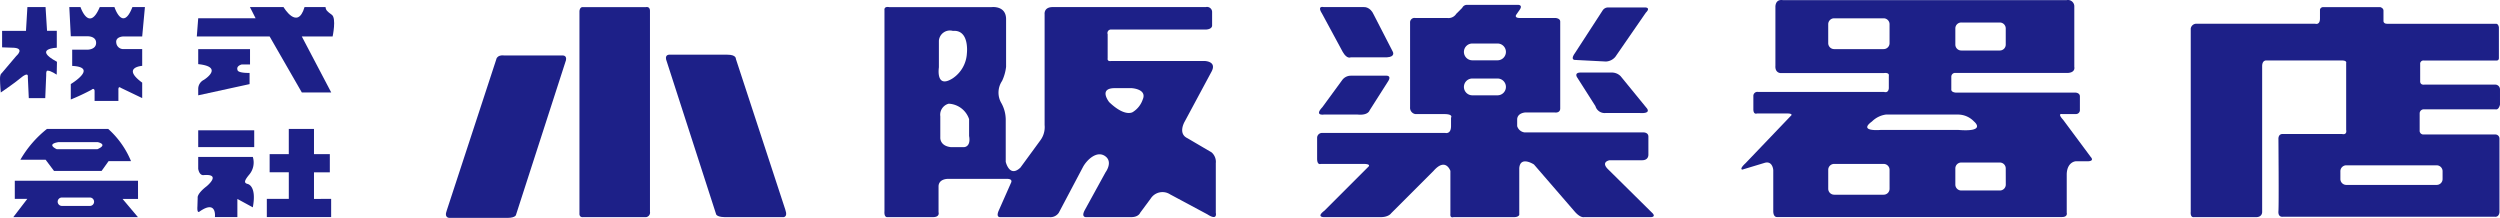 <svg xmlns="http://www.w3.org/2000/svg" width="275.332" height="24" viewBox="0 0 275.332 24">
  <g id="_イヤー1" transform="translate(0 0.001)">
    <g id="グループ_3" data-name="グループ 3" transform="translate(0 -0.001)">
      <path id="パス_1" data-name="パス 1" d="M4.983,10.833H3.171L3.065,8.511s.145-.694-.838.145c-.626.53-2.14,1.561-2.14,1.561S0,9.262,0,8.713s.173-.607.173-.607l1.61-1.9s1.079-.925-.463-.925L.231,5.243V3.431H2.862L3.017.81h2l.164,2.612H6.255v1.86s-2.67.1.019,1.552L6.245,8.25s-.694-.463-.983-.434c0,0-.2-.116-.173.492Z" transform="translate(0 -0.029)" fill="#1d2088"/>
      <path id="パス_2" data-name="パス 2" d="M13.327,11.142H10.705v-1.07c0-.231-.125-.347-.357-.145a24.278,24.278,0,0,1-2.265,1.06v-1.7s3.084-1.85.154-2V5.5h1.7s.935,0,.935-.752-.935-.723-.935-.723H8.084L7.92.81H9.154s.935,2.814,2.12,0h1.619s.9,2.776,1.976,0h1.378l-.3,3.238h-2.13s-.838.039-.723.7a.765.765,0,0,0,.694.684h2.159v1.85s-2.313.154,0,1.85v1.7L13.587,9.7s-.289-.26-.26.26Z" transform="translate(-0.287 -0.029)" fill="#1d2088"/>
      <path id="パス_3" data-name="パス 3" d="M36.667.81H34.354c-.771,2.621-2.313,0-2.313,0h-3.7l.626,1.234H22.644l-.154,2h8.019l3.547,6.168h3.238L34.055,4.048h3.392s.434-2.014-.087-2.39S36.7,1.147,36.667.81Z" transform="translate(-0.815 -0.029)" fill="#1d2088"/>
      <path id="パス_4" data-name="パス 4" d="M23.267,9s2.313-1.426-.617-1.735V5.61h5.706V7.3H27.45s-.665.145-.463.636c0,0-.019.308,1.32.3V9.465L22.65,10.7V9.957A1.112,1.112,0,0,1,23.267,9Z" transform="translate(-0.82 -0.202)" fill="#1d2088"/>
      <g id="グループ_1" data-name="グループ 1" transform="translate(1.465 14.197)">
        <path id="パス_5" data-name="パス 5" d="M6.031,19.356h5.243l.771-1.079h2.467A9.743,9.743,0,0,0,12,14.73H5.26a11.877,11.877,0,0,0-2.93,3.393H5.106Zm.492-3.171H10.84s1.2.241-.029.781H6.339s-1.234-.54.183-.781Z" transform="translate(-1.549 -14.73)" fill="#1d2088"/>
        <path id="パス_6" data-name="パス 6" d="M15.254,20.65H1.684v2H3.062L1.52,24.659H15.244l-1.687-2h1.7Zm-5.3,2.776H6.869a.469.469,0,0,1-.463-.463.463.463,0,0,1,.463-.463H9.953a.463.463,0,0,1,.463.463A.457.457,0,0,1,9.953,23.426Z" transform="translate(-1.52 -14.944)" fill="#1d2088"/>
      </g>
      <rect id="長方形_1" data-name="長方形 1" width="6.168" height="1.85" transform="translate(21.83 14.351)" fill="#1d2088"/>
      <path id="パス_7" data-name="パス 7" d="M35.685,22.44V19.51h1.744v-2H35.685V14.73H32.909v2.776H30.8v2h2.111v2.93H30.49v2h7.084v-2Z" transform="translate(-1.104 -0.533)" fill="#1d2088"/>
      <path id="パス_8" data-name="パス 8" d="M28.053,20.9s1.07.116.607,2.583l-1.7-.925v2H24.487s.241-1.956-1.687-.617c0,0-.3.308-.241-.559l.029-.954s-.116-.414.983-1.263c0,0,1.7-1.388-.308-1.234,0,0-.463.125-.617-.684V17.93H28.66a2.065,2.065,0,0,1-.376,1.928c-.578.694-.607.925-.231,1.041Z" transform="translate(-0.817 -0.649)" fill="#1d2088"/>
      <path id="パス_9" data-name="パス 9" d="M76.514,6.25s-.52-.058-.4.52l5.494,17s0,.347.925.366h6.361s.694.154.347-.829L83.8,6.713s.058-.463-.925-.463Z" transform="translate(-2.756 -0.226)" fill="#1d2088"/>
      <path id="パス_10" data-name="パス 10" d="M63.778,6.339s.52-.058.4.52l-5.494,17s0,.347-.925.366H51.4s-.694.067-.347-.829L56.492,6.8s.058-.578.925-.463h6.361Z" transform="translate(-1.846 -0.228)" fill="#1d2088"/>
      <g id="グループ_2" data-name="グループ 2" transform="translate(97.403)">
        <path id="パス_11" data-name="パス 11" d="M237.435,17.242l-3.007-4.048c-.694-.752-.116-.636-.116-.636h1.561a.427.427,0,0,0,.4-.4v-1.5c.029-.463-.52-.463-.52-.463H222.574c-.52-.058-.463-.347-.463-.347V8.452a.419.419,0,0,1,.4-.424h12.491c.81-.077.655-.655.655-.655V.665a.7.7,0,0,0-.829-.655H203.549c-.867-.116-.81.771-.81.771V7.238c-.058.81.578.81.578.81h11.334c.694-.087.578.289.578.289V9.724c-.058.578-.52.4-.52.4H200.831a.441.441,0,0,0-.52.463v1.446c0,.636.4.463.4.463h3.3c.81,0,.4.289.4.289l-4.973,5.2c-.723.665-.347.694-.347.694l2.487-.752c.867-.231.925.81.925.81v4.51c0,.694.4.655.4.655h31.4c.665,0,.52-.482.52-.482V19.15c.058-1.33.983-1.388.983-1.388h1.272c.925,0,.347-.52.347-.52ZM222.555,3.132a.65.65,0,0,1,.655-.655h4.241a.656.656,0,0,1,.655.655V4.906a.65.65,0,0,1-.655.655H223.21a.65.65,0,0,1-.655-.655Zm-7.9,2.275h-5.445a.656.656,0,0,1-.655-.655V2.67a.65.65,0,0,1,.655-.655h5.445a.65.65,0,0,1,.655.655V4.751a.65.65,0,0,1-.655.655Zm-1.291,7.98a2.692,2.692,0,0,1,1.542-.771h7.864a2.445,2.445,0,0,1,1.85.771s1.426,1.166-1.7.925h-8.635S211.818,14.524,213.36,13.387Zm1.947,7.4a.65.65,0,0,1-.655.655h-5.445a.656.656,0,0,1-.655-.655V18.707a.65.65,0,0,1,.655-.655h5.445a.65.65,0,0,1,.655.655Zm12.8-.463a.65.65,0,0,1-.655.655H223.21a.65.65,0,0,1-.655-.655V18.553a.65.65,0,0,1,.655-.655h4.241a.65.65,0,0,1,.655.655Z" transform="translate(-104.611 0.001)" fill="#1d2088"/>
        <path id="パス_12" data-name="パス 12" d="M180.019,6.633l3.354.173a1.443,1.443,0,0,0,1.041-.52l3.354-4.857c.578-.578-.058-.578-.058-.578h-4.048a.719.719,0,0,0-.636.308l-3.065,4.723c-.578.81.058.752.058.752Z" transform="translate(-103.913 -0.03)" fill="#1d2088"/>
        <path id="パス_13" data-name="パス 13" d="M184.139,8.29h-3.527c-.752,0-.4.52-.4.52l2.024,3.18a1.055,1.055,0,0,0,1.157.752h3.643c1.5.116.81-.578.81-.578l-2.834-3.47a1.347,1.347,0,0,0-.867-.4Z" transform="translate(-103.928 -0.3)" fill="#1d2088"/>
        <path id="パス_14" data-name="パス 14" d="M153.356,5.763c.463.81.867.578.867.578h3.99c.983-.058.636-.636.636-.636l-2.082-4.048c-.4-.925-1.1-.848-1.1-.848h-4.395c-.81-.154-.231.675-.231.675l2.313,4.279Z" transform="translate(-102.867 -0.028)" fill="#1d2088"/>
        <path id="パス_15" data-name="パス 15" d="M151.27,12.929h3.7c1.185.116,1.33-.463,1.33-.463l2.024-3.18c.434-.665-.173-.636-.173-.636h-3.932a1.179,1.179,0,0,0-.925.463l-2.2,3.007C150.171,13.1,151.27,12.929,151.27,12.929Z" transform="translate(-102.863 -0.313)" fill="#1d2088"/>
        <path id="パス_16" data-name="パス 16" d="M182.6,18.708c-.925-.867.116-1.041.116-1.041H186.3c.752,0,.694-.636.694-.636V15.064c0-.463-.52-.463-.52-.463H173.352a.976.976,0,0,1-.81-.694v-.771c.058-.713.925-.732.925-.732h3.181c.694.087.636-.463.636-.463V2.4c0-.376-.52-.4-.52-.4h-3.932c-.636,0-.4-.347-.4-.347l.4-.578c.347-.52-.173-.52-.173-.52h-5.609a.575.575,0,0,0-.559.328l-.655.655a1.013,1.013,0,0,1-.983.463h-3.527a.488.488,0,0,0-.578.52v9.31a.7.7,0,0,0,.578.752h3.18c1.041,0,.752.4.752.4v.925c0,.925-.636.752-.636.752H151.03a.54.54,0,0,0-.52.52v2.313c0,.752.4.578.4.578H155.6c.983,0,.52.347.52.347l-4.8,4.8c-.925.694-.116.713-.116.713h6.187c.983.039,1.272-.424,1.272-.424l4.684-4.684c1.33-1.5,1.841.019,1.841.019v4.732c-.058.52.357.357.357.357h6.708c.463-.019.52-.251.52-.251V18.534c.116-1.388,1.619-.4,1.619-.4l4.453,5.147c.636.752,1.041.655,1.041.655h7.344c.636-.019.231-.424.231-.424l-4.857-4.8Zm-12.221-8.192h-2.776a.925.925,0,1,1,0-1.85h2.776a.925.925,0,1,1,0,1.85Zm0-3.855h-2.776a.925.925,0,1,1,0-1.85h2.776a.925.925,0,1,1,0,1.85Z" transform="translate(-102.855 -0.019)" fill="#1d2088"/>
        <path id="パス_17" data-name="パス 17" d="M275.552,12.53a.453.453,0,0,1,.463-.463h7.864c.4.116.52-.52.52-.52V9.87a.527.527,0,0,0-.463-.52h-7.864c-.52.058-.463-.4-.463-.4V7.094a.356.356,0,0,1,.4-.4h7.98c.347.029.289-.347.289-.347v-3.3c-.058-.4-.289-.4-.289-.4H271.967c-.4,0-.4-.289-.4-.289V1.2c0-.289-.347-.386-.347-.386h-6.3a.352.352,0,0,0-.347.27v.983c0,.752-.52.578-.52.578H251.034a.631.631,0,0,0-.694.52V23.343c-.058.694.347.6.347.6h6.766c.81.039.752-.6.752-.6V7.325c0-.694.463-.636.463-.636h8.327c.578,0,.463.289.463.289v7.344c.116.636-.463.463-.463.463h-6.534c-.52,0-.463.578-.463.578s.058,7.228,0,7.922.463.617.463.617h23.381c.472.039.5-.5.5-.5v-8.1a.453.453,0,0,0-.463-.463h-7.864a.412.412,0,0,1-.463-.463V12.53Zm1.87,5.706a.65.65,0,0,1,.655.655v.848a.65.65,0,0,1-.655.655h-9.946a.65.65,0,0,1-.655-.655V18.89a.65.65,0,0,1,.655-.655Z" transform="translate(-106.471 -0.029)" fill="#1d2088"/>
        <path id="パス_18" data-name="パス 18" d="M137.558,18.022a1.384,1.384,0,0,0-.463-1.214l-2.66-1.561c-1.1-.52-.289-1.85-.289-1.85L137.1,7.9c.607-1.157-.81-1.157-.81-1.157H126.051c-.492.087-.4-.289-.4-.289V3.8a.386.386,0,0,1,.4-.52h10.467c.694-.058.636-.463.636-.463V1.368a.557.557,0,0,0-.694-.559H119.632c-1.041-.019-.925.79-.925.79V13.8a2.429,2.429,0,0,1-.463,1.677l-2.2,3.007c-1.214,1.157-1.619-.636-1.619-.636V13.165a3.774,3.774,0,0,0-.52-1.85,2.289,2.289,0,0,1,.116-2.371,4.94,4.94,0,0,0,.443-1.561V2.2c.039-1.6-1.6-1.388-1.6-1.388H101.59c-.607-.106-.52.328-.52.328V23.285c-.058.752.347.655.347.655h5.031c.752-.019.578-.54.578-.54V20.509c.058-.81,1.041-.781,1.041-.781h6.506c.694,0,.434.434.434.434l-1.33,3.007c-.4.867.173.771.173.771h5.378a1.107,1.107,0,0,0,1.041-.482l2.66-5.031c.4-.752,1.5-1.85,2.429-1.214s.058,1.793.058,1.793l-2.255,4.106c-.52.925.174.829.174.829h4.915c.81,0,.983-.482.983-.482l1.157-1.561a1.539,1.539,0,0,1,2.14-.463l4.106,2.2c1.157.752.925-.173.925-.173V18.022ZM107.064,7.44V4.51a1.221,1.221,0,0,1,1.542-1.079c1.85-.154,1.542,2.467,1.542,2.467a3.528,3.528,0,0,1-1.561,2.756c-1.908,1.214-1.523-1.214-1.523-1.214Zm2.776,8.79h-1.484c-1.234-.154-1.137-1.079-1.137-1.079V12.837a1.255,1.255,0,0,1,.925-1.388,2.49,2.49,0,0,1,2.246,1.7V15C110.611,16.23,109.84,16.23,109.84,16.23Zm19.68-5.262a2.621,2.621,0,0,1-1.079,1.388s-.829.636-2.621-1.079c0,0-1.234-1.542.617-1.542h1.85s1.716.087,1.234,1.234Z" transform="translate(-101.064 -0.028)" fill="#1d2088"/>
      </g>
      <path id="パス_19" data-name="パス 19" d="M66.557.81h7s.424-.1.424.424V23.343a.505.505,0,0,1-.54.6H66.615s-.434.067-.4-.424V1.253s.029-.443.347-.443Z" transform="translate(-2.398 -0.028)" fill="#1d2088"/>
    </g>
  </g>
</svg>
